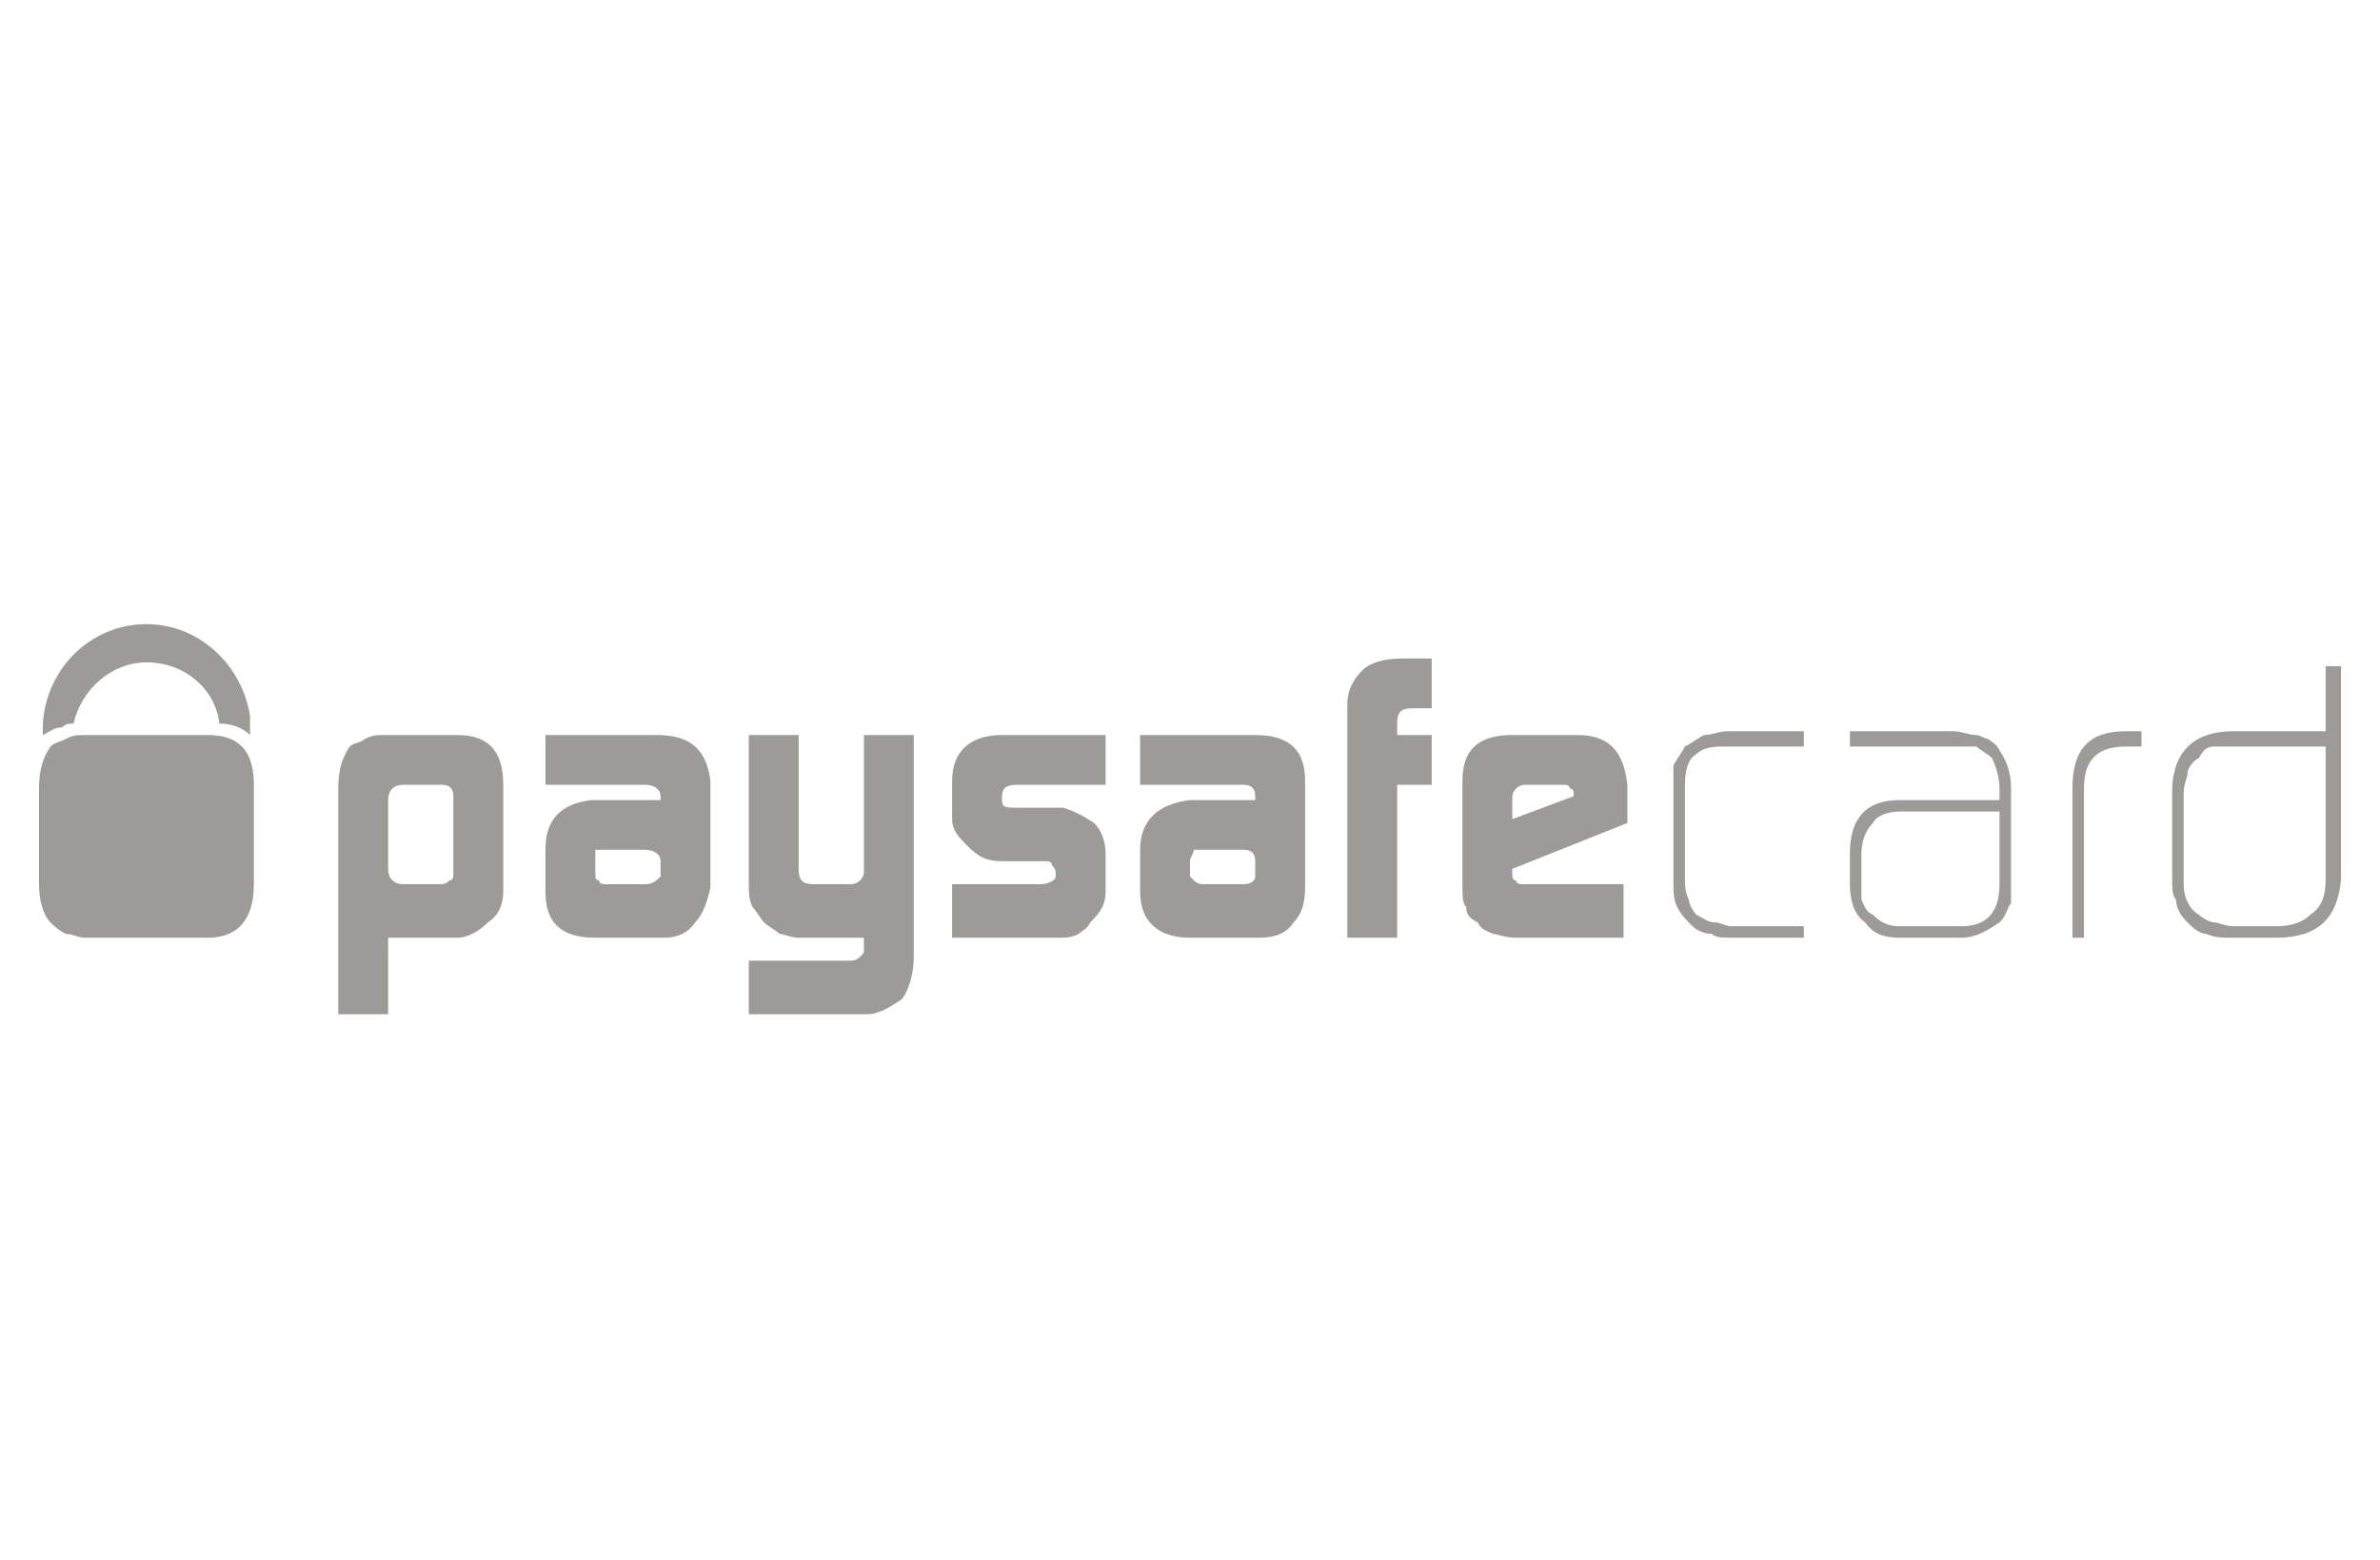 <svg width="61" height="40" viewBox="0 0 61 40" fill="none" xmlns="http://www.w3.org/2000/svg">
<g clip-path="url(#clip0_22_12185)">
<path fill-rule="evenodd" clip-rule="evenodd" d="M11.62 20.412C11.62 20.216 11.522 20.118 11.325 20.118H10.342C10.047 20.118 9.948 20.314 9.948 20.51V22.274C9.948 22.569 10.145 22.667 10.342 22.667H11.325C11.391 22.667 11.456 22.634 11.522 22.569C11.62 22.569 11.62 22.471 11.62 22.372V20.412ZM8.67 20.216C8.67 19.726 8.768 19.431 8.965 19.137C9.063 19.039 9.26 19.039 9.358 18.941C9.555 18.843 9.653 18.843 9.85 18.843H11.718C12.505 18.843 12.898 19.235 12.898 20.118V22.863C12.898 23.157 12.8 23.451 12.505 23.647C12.308 23.843 12.013 24.039 11.718 24.039H9.948V26H8.67V20.216ZM15.258 22.471C15.258 22.471 15.258 22.569 15.357 22.569C15.357 22.667 15.455 22.667 15.553 22.667H16.537C16.733 22.667 16.832 22.569 16.93 22.471V22.078C16.93 21.882 16.733 21.784 16.537 21.784H15.258V22.471ZM16.93 20.412C16.93 20.216 16.733 20.118 16.537 20.118H13.98V18.843H16.832C17.717 18.843 18.11 19.235 18.208 20.02V22.765C18.11 23.157 18.012 23.451 17.815 23.647C17.618 23.941 17.323 24.039 17.028 24.039H15.258C14.373 24.039 13.98 23.647 13.98 22.863V21.784C13.98 21 14.373 20.608 15.16 20.51H16.93V20.412ZM21.748 24.627C21.847 24.627 21.945 24.627 22.043 24.529C22.142 24.431 22.142 24.431 22.142 24.333V24.039H20.47C20.273 24.039 20.077 23.941 19.978 23.941C19.88 23.843 19.683 23.745 19.585 23.647C19.487 23.549 19.388 23.353 19.29 23.255C19.192 23.059 19.192 22.863 19.192 22.667V18.843H20.47V22.274C20.47 22.569 20.568 22.667 20.863 22.667H21.748C21.847 22.667 21.945 22.667 22.043 22.569C22.043 22.569 22.142 22.471 22.142 22.372V18.843H23.42V24.529C23.42 24.922 23.322 25.314 23.125 25.608C22.83 25.804 22.535 26 22.24 26H19.192V24.627H21.748ZM24.403 22.667H26.665C26.862 22.667 27.058 22.569 27.058 22.471V22.372C27.058 22.307 27.026 22.242 26.96 22.176C26.96 22.078 26.862 22.078 26.763 22.078H25.682C25.288 22.078 25.092 21.98 24.797 21.686C24.6 21.49 24.403 21.294 24.403 21V20.02C24.403 19.235 24.895 18.843 25.682 18.843H28.337V20.118H26.075C25.78 20.118 25.682 20.216 25.682 20.412V20.51C25.682 20.706 25.78 20.706 26.075 20.706H27.255C27.55 20.804 27.747 20.902 28.042 21.098C28.238 21.294 28.337 21.588 28.337 21.882V22.863C28.337 23.157 28.238 23.353 27.943 23.647C27.845 23.843 27.747 23.843 27.648 23.941C27.452 24.039 27.353 24.039 27.058 24.039H24.403V22.667ZM30.5 22.471L30.598 22.569C30.697 22.667 30.795 22.667 30.893 22.667H31.877C32.073 22.667 32.172 22.569 32.172 22.471V22.078C32.172 21.882 32.073 21.784 31.877 21.784H30.598C30.598 21.882 30.5 21.98 30.5 22.078V22.471ZM32.172 20.412C32.172 20.216 32.073 20.118 31.877 20.118H29.222V18.843H32.172C33.057 18.843 33.45 19.235 33.45 20.02V22.765C33.45 23.157 33.352 23.451 33.155 23.647C32.958 23.941 32.663 24.039 32.27 24.039H30.5C29.713 24.039 29.222 23.647 29.222 22.863V21.784C29.222 21 29.713 20.608 30.5 20.51H32.172V20.412ZM34.532 18.059C34.532 17.765 34.63 17.471 34.925 17.176C35.122 16.98 35.515 16.882 35.908 16.882H36.695V18.157H36.203C35.908 18.157 35.81 18.255 35.81 18.549V18.843H36.695V20.118H35.81V24.039H34.532V18.059ZM40.333 20.412V20.314C40.333 20.314 40.333 20.216 40.235 20.216C40.235 20.118 40.137 20.118 40.038 20.118H39.153C39.055 20.118 38.957 20.118 38.858 20.216C38.76 20.314 38.76 20.412 38.76 20.51V21L40.333 20.412ZM38.76 22.274V22.372C38.76 22.471 38.76 22.569 38.858 22.569C38.858 22.667 38.957 22.667 39.055 22.667H41.612V24.039H38.858C38.563 24.039 38.367 23.941 38.268 23.941C38.072 23.843 37.973 23.843 37.875 23.647C37.678 23.549 37.58 23.451 37.58 23.255C37.482 23.157 37.482 22.961 37.482 22.667V20.02C37.482 19.235 37.875 18.843 38.76 18.843H40.432C41.218 18.843 41.612 19.235 41.71 20.118V21.098L38.76 22.274ZM44.365 24.039C44.168 24.039 43.972 24.039 43.873 23.941C43.677 23.941 43.48 23.843 43.382 23.745C43.185 23.549 43.087 23.451 42.988 23.255C42.89 23.059 42.89 22.863 42.89 22.569V19.627C42.988 19.431 43.087 19.333 43.185 19.137C43.382 19.039 43.48 18.941 43.677 18.843C43.873 18.843 44.07 18.745 44.267 18.745H46.233V19.137H44.267C43.972 19.137 43.677 19.137 43.48 19.333C43.283 19.431 43.185 19.726 43.185 20.118V22.569C43.185 22.667 43.185 22.863 43.283 23.059C43.283 23.157 43.382 23.353 43.48 23.451C43.677 23.549 43.775 23.647 43.972 23.647C44.07 23.647 44.267 23.745 44.365 23.745H46.233V24.039H44.365ZM51.248 20.804H48.692C48.397 20.804 48.102 20.902 48.003 21.098C47.807 21.294 47.708 21.588 47.708 21.882V23.059C47.807 23.255 47.807 23.353 48.003 23.451C48.2 23.647 48.397 23.745 48.692 23.745H50.265C50.953 23.745 51.248 23.353 51.248 22.667V20.804ZM51.543 22.569V23.157C51.445 23.255 51.445 23.451 51.248 23.647C50.953 23.843 50.658 24.039 50.265 24.039H48.692C48.298 24.039 48.003 23.941 47.807 23.647C47.512 23.451 47.413 23.059 47.413 22.667V21.882C47.413 21 47.807 20.51 48.692 20.51H51.248V20.216C51.248 19.922 51.15 19.627 51.052 19.431C50.953 19.333 50.757 19.235 50.658 19.137H47.413V18.745H50.068C50.265 18.745 50.462 18.843 50.658 18.843C50.757 18.843 50.855 18.941 50.953 18.941C51.052 19.039 51.15 19.039 51.248 19.235C51.445 19.529 51.543 19.823 51.543 20.216V22.569ZM54.493 19.137C53.707 19.137 53.412 19.529 53.412 20.216V24.039H53.117V20.216C53.117 19.235 53.51 18.745 54.493 18.745H54.887V19.137H54.493ZM59.607 19.137H56.755C56.558 19.137 56.46 19.235 56.362 19.431C56.165 19.529 56.067 19.726 56.067 19.823C56.067 19.922 55.968 20.118 55.968 20.314V22.667C55.968 23.059 56.165 23.353 56.362 23.451C56.46 23.549 56.657 23.647 56.755 23.647C56.853 23.647 57.05 23.745 57.247 23.745H58.328C58.722 23.745 59.017 23.647 59.213 23.451C59.508 23.255 59.607 22.961 59.607 22.569V19.137ZM60 22.569C59.902 23.549 59.41 24.039 58.328 24.039H57.247C56.952 24.039 56.755 24.039 56.558 23.941C56.362 23.941 56.165 23.745 56.067 23.647C55.87 23.451 55.772 23.255 55.772 23.059C55.673 22.961 55.673 22.765 55.673 22.471V20.314C55.673 19.235 56.263 18.745 57.247 18.745H59.607V17.078H60V22.569Z" fill="#9D9B98"/>
<path fill-rule="evenodd" clip-rule="evenodd" d="M1.59 18.647C1.688 18.549 1.787 18.549 1.885 18.549C2.082 17.667 2.868 16.98 3.753 16.98C4.737 16.98 5.523 17.667 5.622 18.549C5.917 18.549 6.212 18.647 6.408 18.843V18.353C6.212 17.078 5.13 16 3.753 16C2.377 16 1.197 17.078 1.098 18.549V18.843C1.295 18.745 1.393 18.647 1.59 18.647ZM5.327 18.843H2.18C1.983 18.843 1.885 18.843 1.688 18.941C1.492 19.039 1.393 19.039 1.295 19.137C1.098 19.431 1 19.725 1 20.216V22.667C1 23.059 1.098 23.451 1.295 23.647C1.393 23.745 1.492 23.843 1.688 23.941C1.885 23.941 1.983 24.039 2.18 24.039H5.327C6.113 24.039 6.507 23.549 6.507 22.667V20.118C6.507 19.235 6.113 18.843 5.327 18.843Z" fill="#9D9B98"/>
</g>
<defs>
<clipPath id="clip0_22_12185">
<rect width="59" height="10" fill="white" transform="translate(1 16)"/>
</clipPath>
</defs>
</svg>
